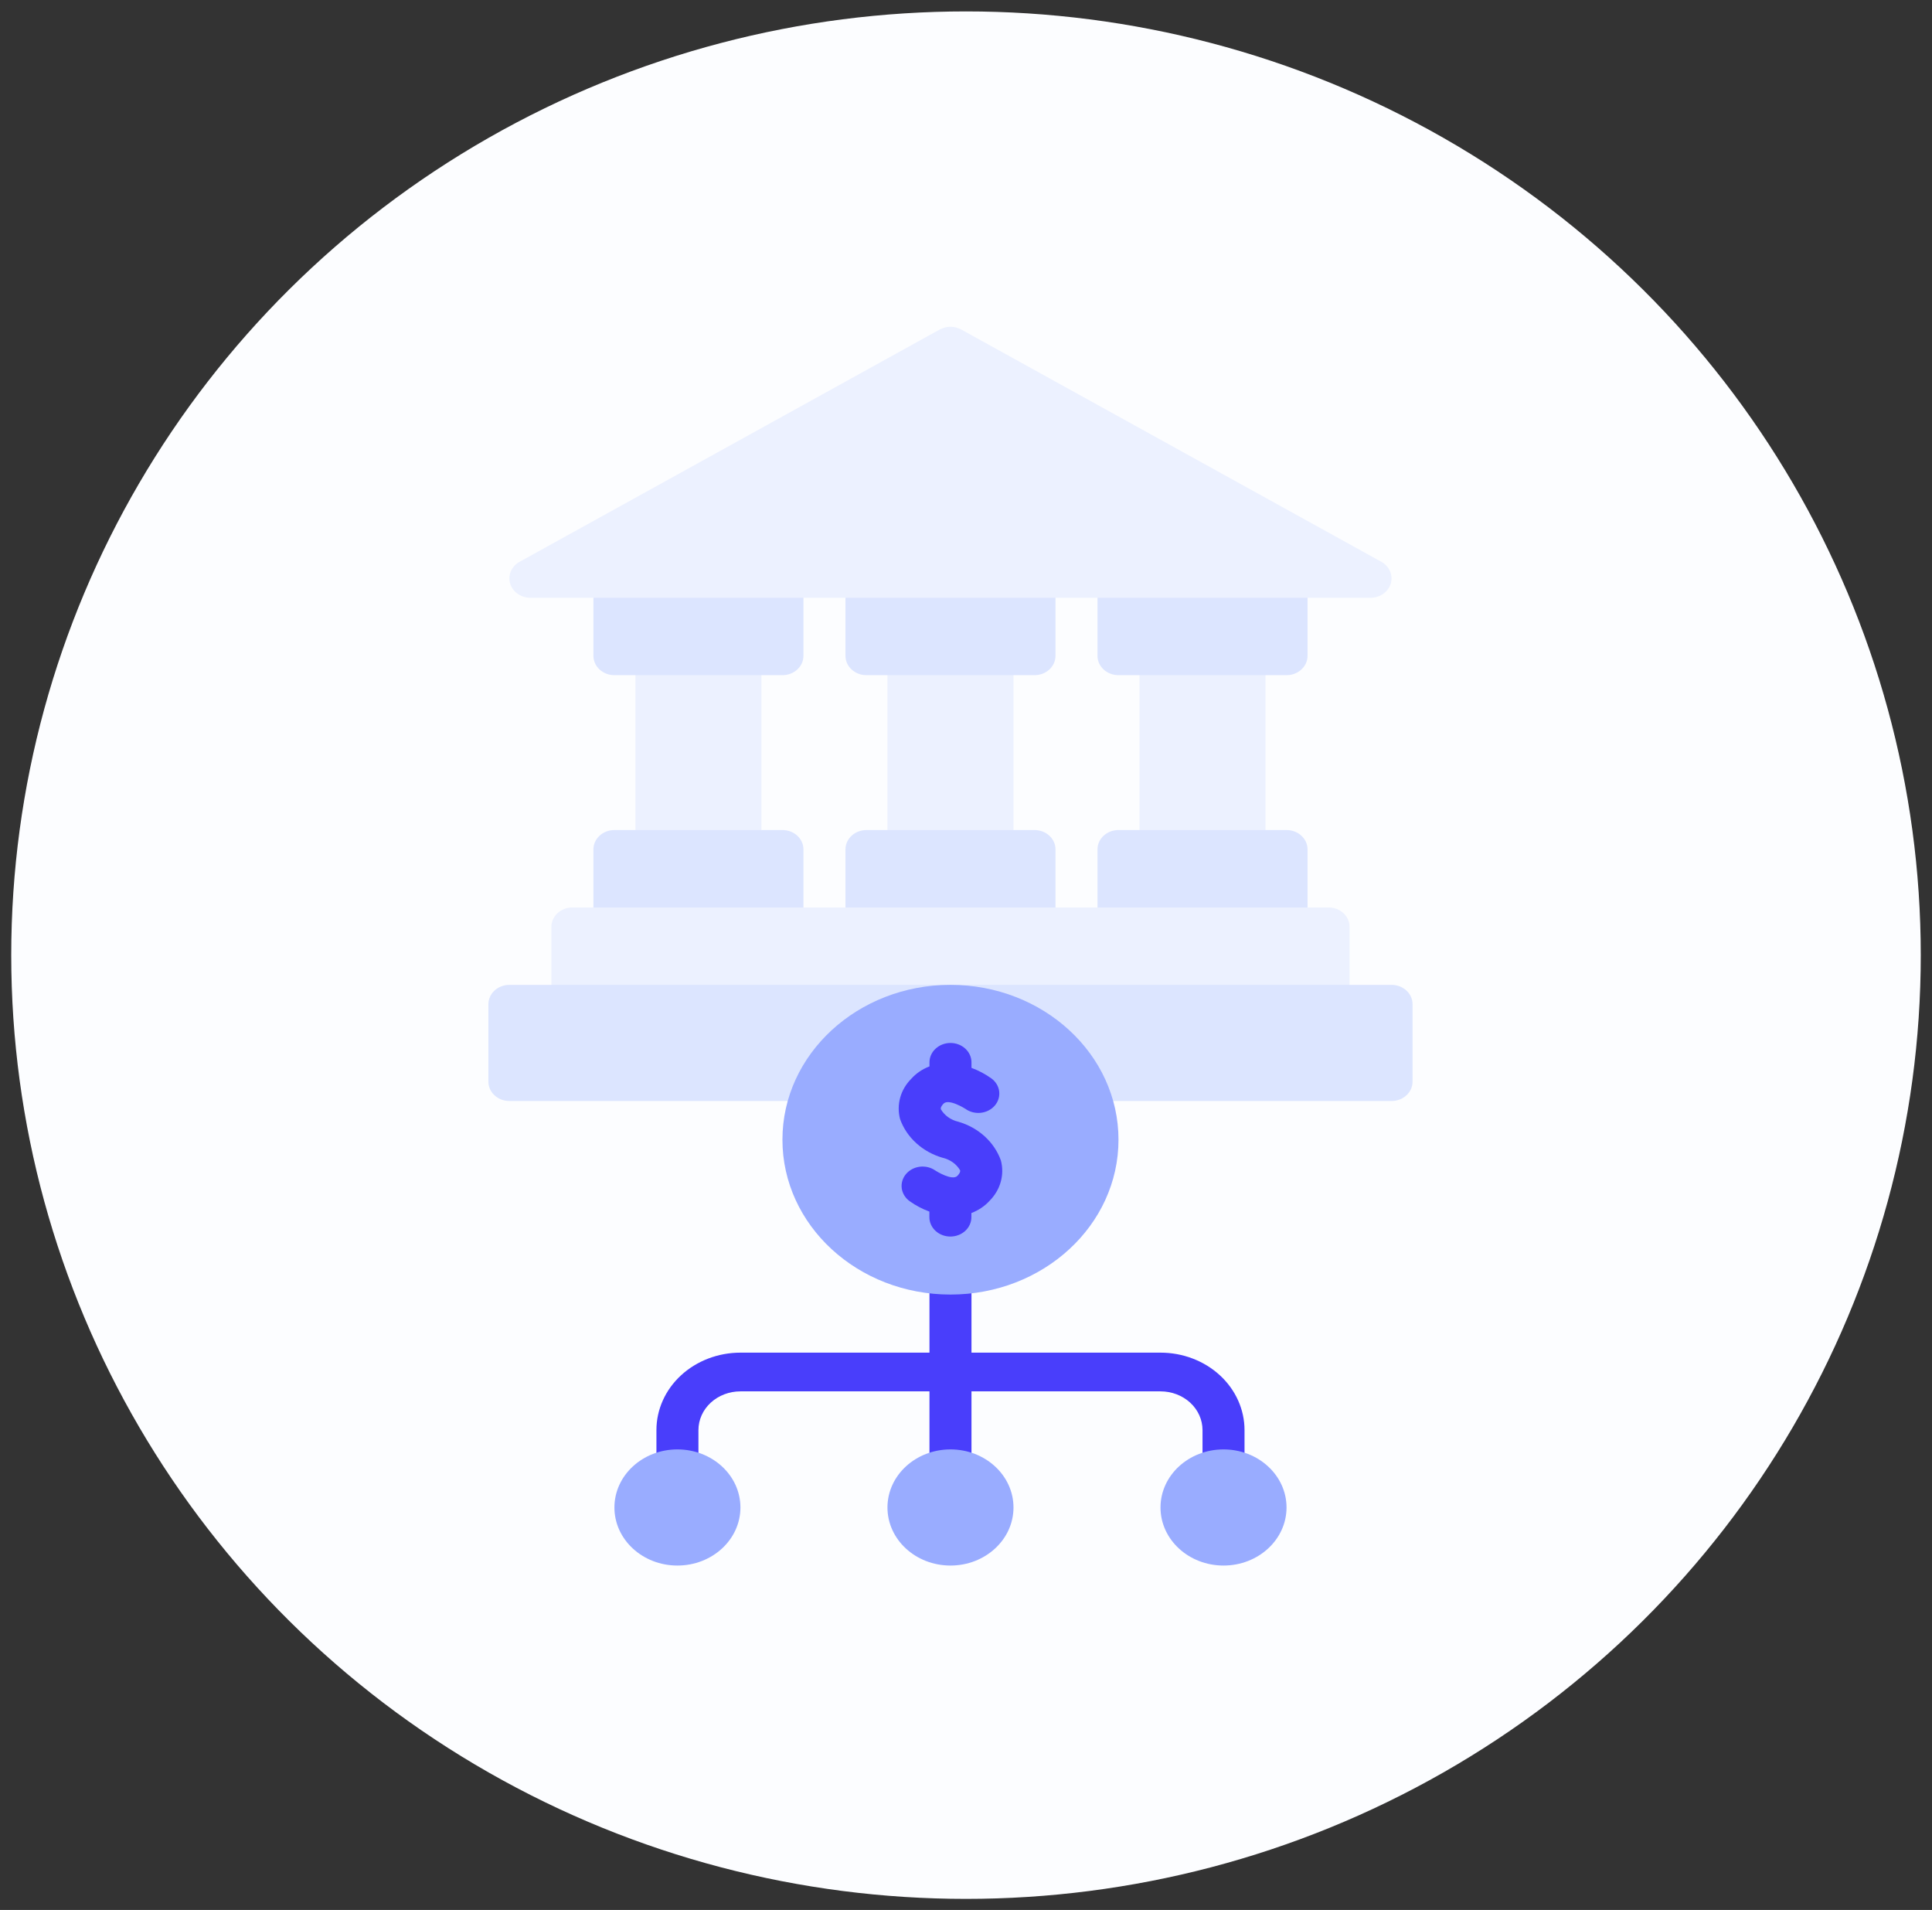 <?xml version="1.0" encoding="UTF-8"?>
<svg xmlns="http://www.w3.org/2000/svg" width="86" height="85" viewBox="0 0 86 85" fill="none">
  <rect x="0" y="0" width="86" height="85" fill="#333333" stroke="none"/>
  <ellipse cx="43" cy="42.508" rx="42.5" ry="42" fill="#FCFDFF"></ellipse>
  <path d="M51.658 60.198H43.244V56.752C43.244 56.524 43.145 56.305 42.97 56.143C42.795 55.982 42.557 55.891 42.309 55.891C42.061 55.891 41.823 55.982 41.648 56.143C41.473 56.305 41.374 56.524 41.374 56.752V60.198H32.96C31.968 60.198 31.017 60.561 30.315 61.207C29.614 61.853 29.22 62.73 29.22 63.644V65.366C29.22 65.595 29.318 65.814 29.494 65.975C29.669 66.137 29.907 66.228 30.155 66.228C30.403 66.228 30.64 66.137 30.816 65.975C30.991 65.814 31.09 65.595 31.09 65.366V63.644C31.09 63.187 31.287 62.748 31.637 62.425C31.988 62.102 32.464 61.921 32.96 61.921H41.374V65.366C41.374 65.595 41.473 65.814 41.648 65.975C41.823 66.137 42.061 66.228 42.309 66.228C42.557 66.228 42.795 66.137 42.97 65.975C43.145 65.814 43.244 65.595 43.244 65.366V61.921H51.658C52.154 61.921 52.63 62.102 52.981 62.425C53.331 62.748 53.528 63.187 53.528 63.644V65.366C53.528 65.595 53.627 65.814 53.802 65.975C53.978 66.137 54.215 66.228 54.463 66.228C54.711 66.228 54.949 66.137 55.124 65.975C55.3 65.814 55.398 65.595 55.398 65.366V63.644C55.398 62.73 55.004 61.853 54.303 61.207C53.602 60.561 52.65 60.198 51.658 60.198Z" fill="#493EFB"></path>
  <path d="M44.179 28.326H40.439C39.922 28.326 39.504 28.712 39.504 29.188V37.802C39.504 38.278 39.922 38.663 40.439 38.663H44.179C44.695 38.663 45.114 38.278 45.114 37.802V29.188C45.114 28.712 44.695 28.326 44.179 28.326Z" fill="#ECF1FF"></path>
  <path d="M55.398 28.326H51.659C51.142 28.326 50.724 28.712 50.724 29.188V37.802C50.724 38.278 51.142 38.663 51.659 38.663H55.398C55.915 38.663 56.333 38.278 56.333 37.802V29.188C56.333 28.712 55.915 28.326 55.398 28.326Z" fill="#ECF1FF"></path>
  <path d="M32.96 28.326H29.22C28.704 28.326 28.285 28.712 28.285 29.188V37.802C28.285 38.278 28.704 38.663 29.22 38.663H32.96C33.476 38.663 33.895 38.278 33.895 37.802V29.188C33.895 28.712 33.476 28.326 32.96 28.326Z" fill="#ECF1FF"></path>
  <path d="M46.049 24.879H38.57C38.053 24.879 37.635 25.265 37.635 25.741V29.187C37.635 29.662 38.053 30.048 38.57 30.048H46.049C46.566 30.048 46.984 29.662 46.984 29.187V25.741C46.984 25.265 46.566 24.879 46.049 24.879Z" fill="#DCE5FF"></path>
  <path d="M57.268 24.879H49.788C49.272 24.879 48.853 25.265 48.853 25.741V29.187C48.853 29.662 49.272 30.048 49.788 30.048H57.268C57.784 30.048 58.203 29.662 58.203 29.187V25.741C58.203 25.265 57.784 24.879 57.268 24.879Z" fill="#DCE5FF"></path>
  <path d="M34.83 24.879H27.35C26.834 24.879 26.415 25.265 26.415 25.741V29.187C26.415 29.662 26.834 30.048 27.35 30.048H34.83C35.346 30.048 35.764 29.662 35.764 29.187V25.741C35.764 25.265 35.346 24.879 34.83 24.879Z" fill="#DCE5FF"></path>
  <path d="M46.049 36.94H38.57C38.053 36.94 37.635 37.325 37.635 37.801V41.247C37.635 41.723 38.053 42.109 38.57 42.109H46.049C46.566 42.109 46.984 41.723 46.984 41.247V37.801C46.984 37.325 46.566 36.94 46.049 36.94Z" fill="#DCE5FF"></path>
  <path d="M57.268 36.94H49.788C49.272 36.94 48.853 37.325 48.853 37.801V41.247C48.853 41.723 49.272 42.109 49.788 42.109H57.268C57.784 42.109 58.203 41.723 58.203 41.247V37.801C58.203 37.325 57.784 36.94 57.268 36.94Z" fill="#DCE5FF"></path>
  <path d="M34.83 36.94H27.35C26.834 36.94 26.415 37.325 26.415 37.801V41.247C26.415 41.723 26.834 42.109 27.35 42.109H34.83C35.346 42.109 35.764 41.723 35.764 41.247V37.801C35.764 37.325 35.346 36.94 34.83 36.94Z" fill="#DCE5FF"></path>
  <path d="M59.138 40.385H25.48C24.964 40.385 24.545 40.771 24.545 41.247V44.693C24.545 45.169 24.964 45.554 25.48 45.554H59.138C59.654 45.554 60.073 45.169 60.073 44.693V41.247C60.073 40.771 59.654 40.385 59.138 40.385Z" fill="#ECF1FF"></path>
  <path d="M61.943 43.83H22.675C22.159 43.83 21.74 44.216 21.74 44.692V48.138C21.74 48.614 22.159 48.999 22.675 48.999H61.943C62.459 48.999 62.878 48.614 62.878 48.138V44.692C62.878 44.216 62.459 43.83 61.943 43.83Z" fill="#DCE5FF"></path>
  <path d="M42.309 57.613C46.44 57.613 49.788 54.528 49.788 50.722C49.788 46.916 46.44 43.83 42.309 43.83C38.178 43.83 34.829 46.916 34.829 50.722C34.829 54.528 38.178 57.613 42.309 57.613Z" fill="#99ACFF"></path>
  <path d="M44.553 51.645C44.408 51.238 44.158 50.868 43.826 50.567C43.494 50.266 43.088 50.044 42.643 49.917C42.482 49.879 42.331 49.81 42.2 49.715C42.069 49.621 41.961 49.502 41.882 49.368C41.874 49.344 41.855 49.275 41.995 49.122C42.227 48.871 42.971 49.346 42.975 49.349C43.17 49.489 43.419 49.552 43.665 49.523C43.911 49.495 44.135 49.377 44.287 49.197C44.439 49.016 44.507 48.787 44.476 48.561C44.445 48.334 44.318 48.128 44.122 47.988C43.853 47.797 43.558 47.641 43.244 47.524V47.278C43.244 47.049 43.145 46.83 42.97 46.669C42.795 46.507 42.557 46.416 42.309 46.416C42.061 46.416 41.823 46.507 41.648 46.669C41.472 46.83 41.374 47.049 41.374 47.278V47.459C41.058 47.579 40.779 47.769 40.562 48.012C40.325 48.25 40.157 48.537 40.07 48.85C39.984 49.162 39.982 49.489 40.065 49.802C40.21 50.21 40.459 50.58 40.792 50.88C41.124 51.181 41.53 51.404 41.975 51.53C42.136 51.569 42.287 51.638 42.417 51.732C42.548 51.827 42.657 51.945 42.736 52.08C42.744 52.103 42.762 52.173 42.623 52.325C42.393 52.575 41.657 52.107 41.639 52.096C41.542 52.027 41.431 51.976 41.313 51.946C41.194 51.917 41.071 51.909 40.949 51.923C40.827 51.938 40.709 51.974 40.603 52.03C40.496 52.087 40.403 52.162 40.328 52.251C40.176 52.432 40.109 52.661 40.14 52.888C40.172 53.114 40.3 53.32 40.496 53.46C40.763 53.65 41.057 53.805 41.37 53.921V54.17C41.37 54.398 41.469 54.617 41.644 54.779C41.819 54.94 42.057 55.031 42.305 55.031C42.553 55.031 42.791 54.94 42.966 54.779C43.142 54.617 43.24 54.398 43.24 54.17V53.984C43.556 53.865 43.835 53.677 44.053 53.436C44.289 53.198 44.459 52.911 44.546 52.598C44.633 52.286 44.636 51.959 44.553 51.645Z" fill="#493EFB"></path>
  <path d="M42.309 69.673C43.858 69.673 45.114 68.516 45.114 67.089C45.114 65.661 43.858 64.504 42.309 64.504C40.76 64.504 39.504 65.661 39.504 67.089C39.504 68.516 40.76 69.673 42.309 69.673Z" fill="#99ACFF"></path>
  <path d="M54.463 69.673C56.012 69.673 57.268 68.516 57.268 67.089C57.268 65.661 56.012 64.504 54.463 64.504C52.914 64.504 51.658 65.661 51.658 67.089C51.658 68.516 52.914 69.673 54.463 69.673Z" fill="#99ACFF"></path>
  <path d="M30.154 69.673C31.703 69.673 32.959 68.516 32.959 67.089C32.959 65.661 31.703 64.504 30.154 64.504C28.605 64.504 27.35 65.661 27.35 67.089C27.35 68.516 28.605 69.673 30.154 69.673Z" fill="#99ACFF"></path>
  <path d="M61.489 25.003L42.79 14.666C42.645 14.586 42.478 14.543 42.308 14.543C42.139 14.543 41.972 14.586 41.827 14.666L23.128 25.003C22.953 25.1 22.817 25.247 22.741 25.422C22.666 25.597 22.654 25.79 22.709 25.972C22.763 26.153 22.881 26.313 23.044 26.427C23.206 26.541 23.405 26.603 23.61 26.603H61.007C61.212 26.603 61.41 26.541 61.573 26.427C61.736 26.313 61.853 26.153 61.908 25.972C61.963 25.79 61.951 25.597 61.875 25.422C61.8 25.247 61.664 25.1 61.489 25.003Z" fill="#ECF1FF"></path>
</svg>
